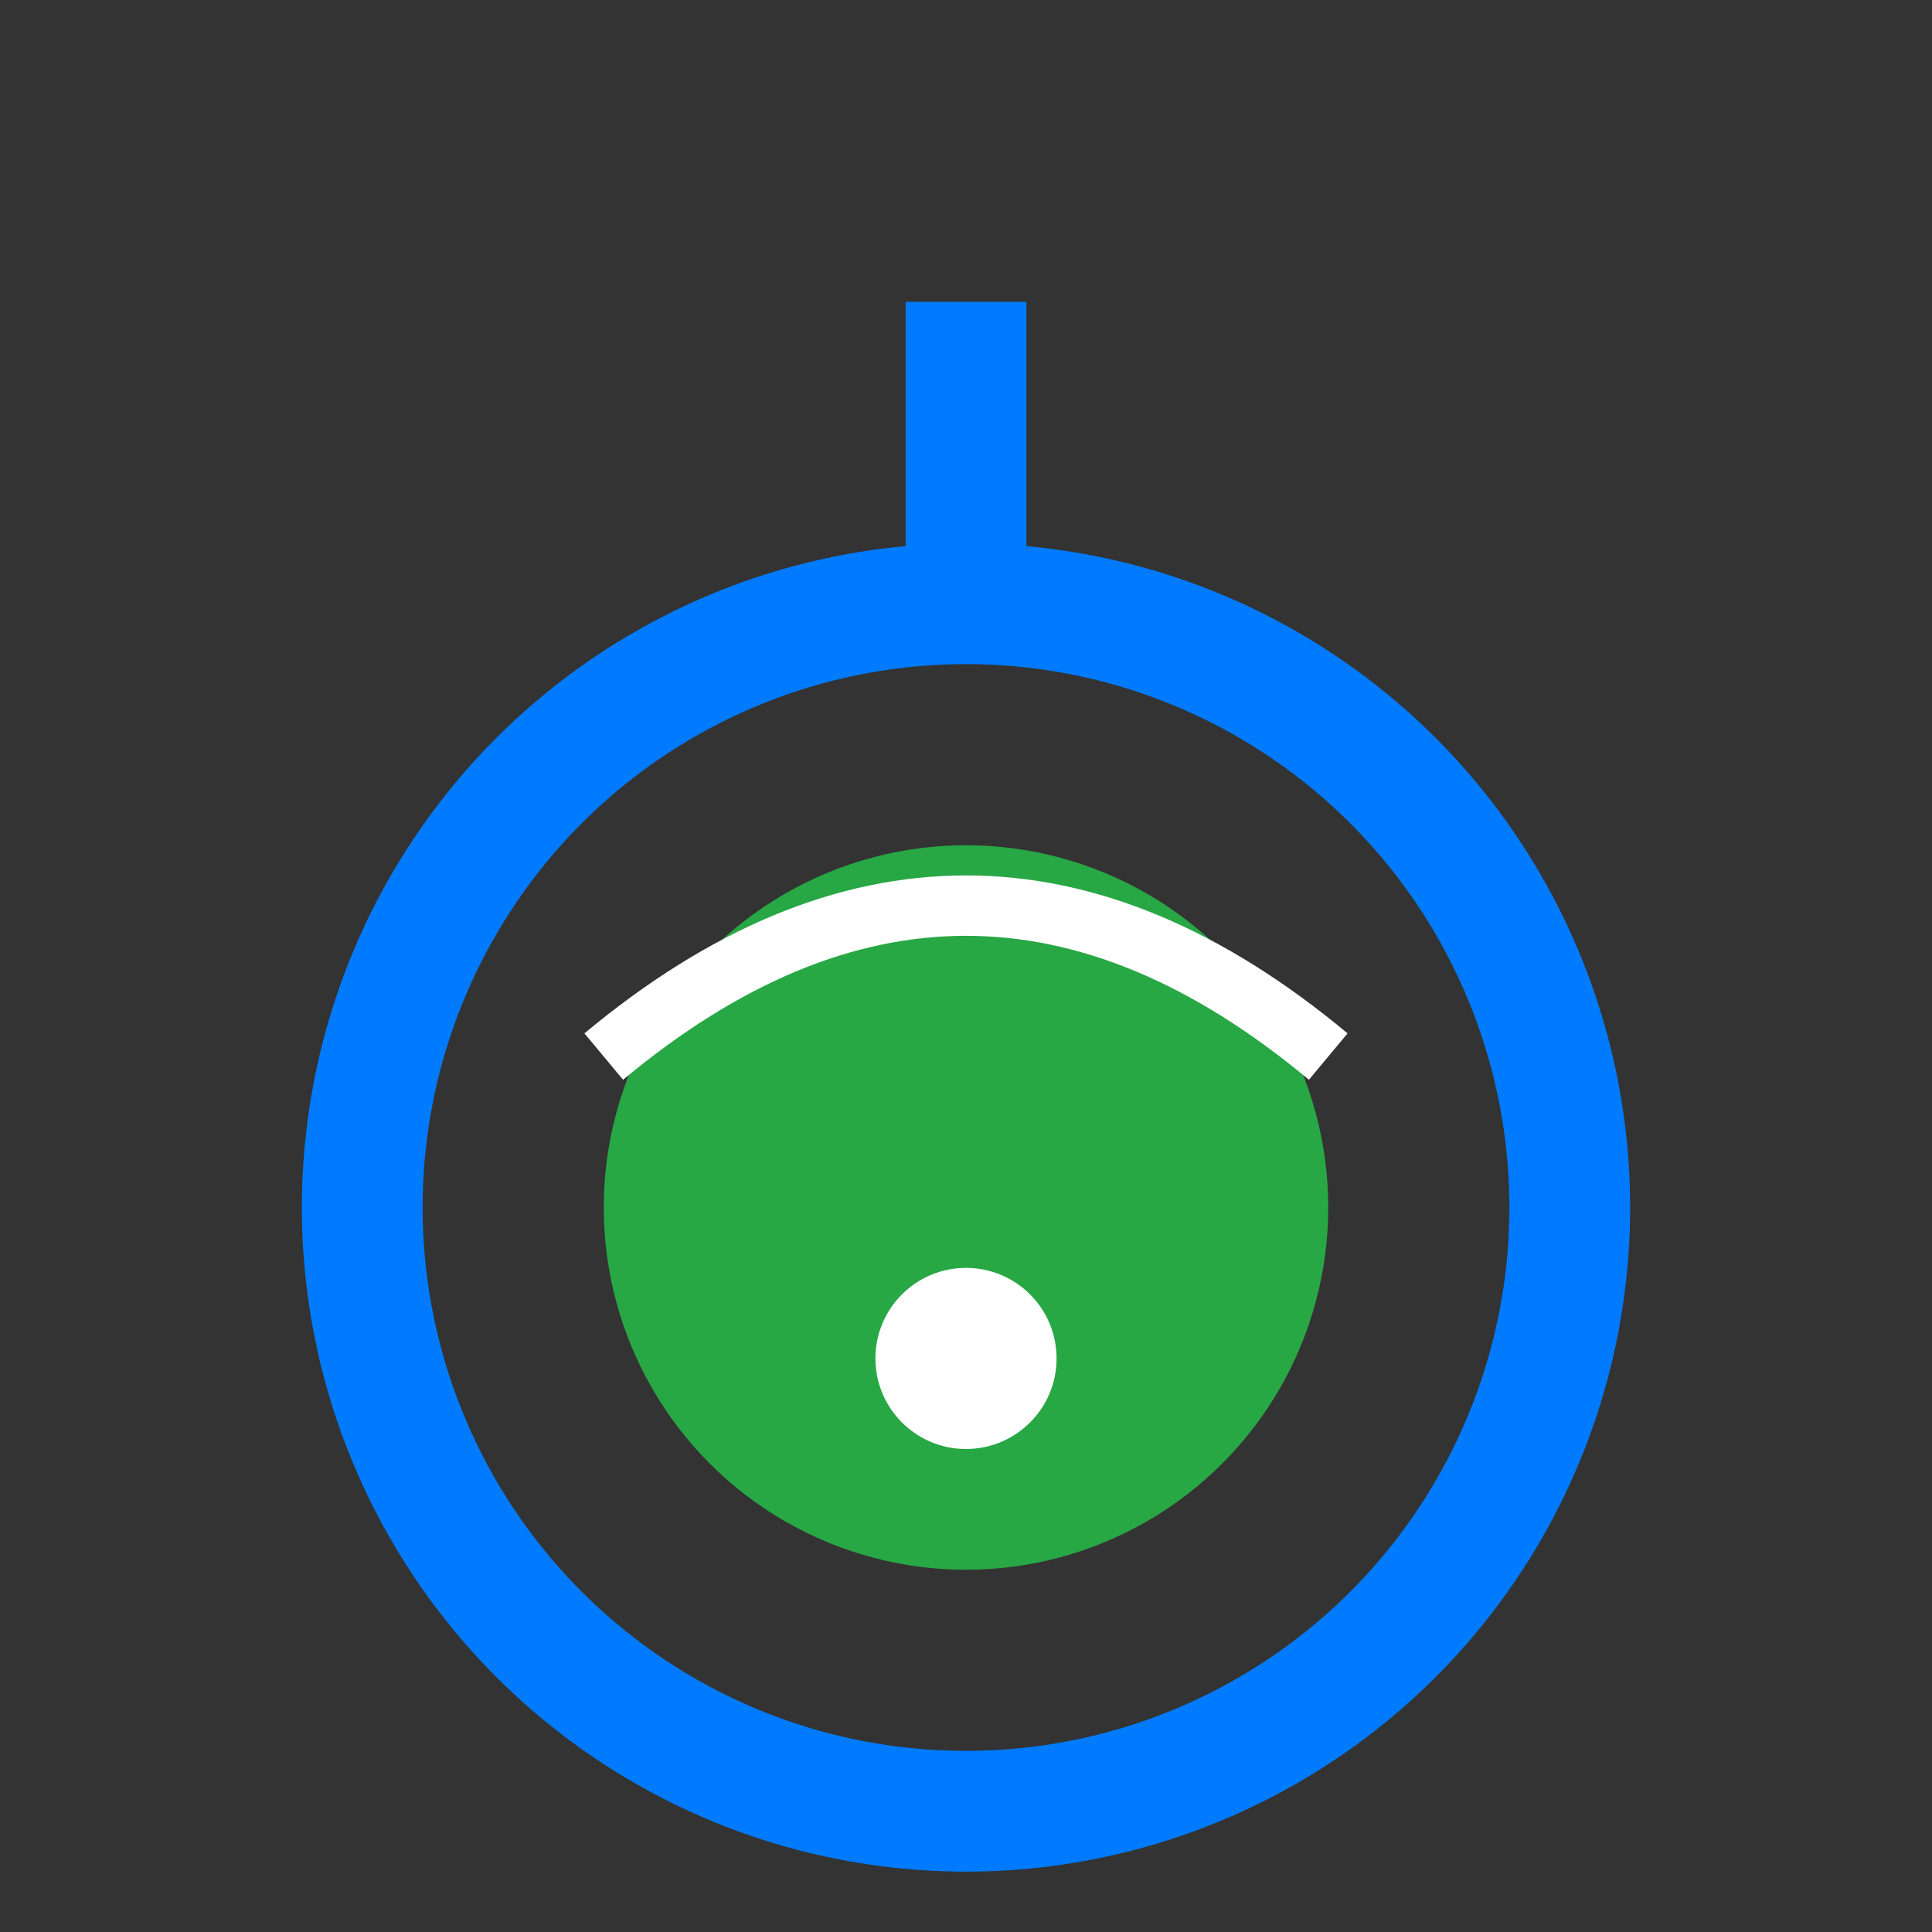 <?xml version="1.0" encoding="UTF-8"?>
<svg width="64" height="64" viewBox="0 0 64 64" xmlns="http://www.w3.org/2000/svg">
  <rect x="0" y="0" width="64" height="64" fill="#333333" stroke="none"/>
  <circle cx="32" cy="40" r="20" fill="none" stroke="#007bff" stroke-width="4"/>
  <circle cx="32" cy="40" r="12" fill="#28a745"/>
  <line x1="32" y1="20" x2="32" y2="10" stroke="#007bff" stroke-width="4"/>
  <circle cx="32" cy="45" r="3" fill="#ffffff"/>
  <path d="M20 35 Q32 25 44 35" stroke="#ffffff" stroke-width="2" fill="none"/>
</svg>